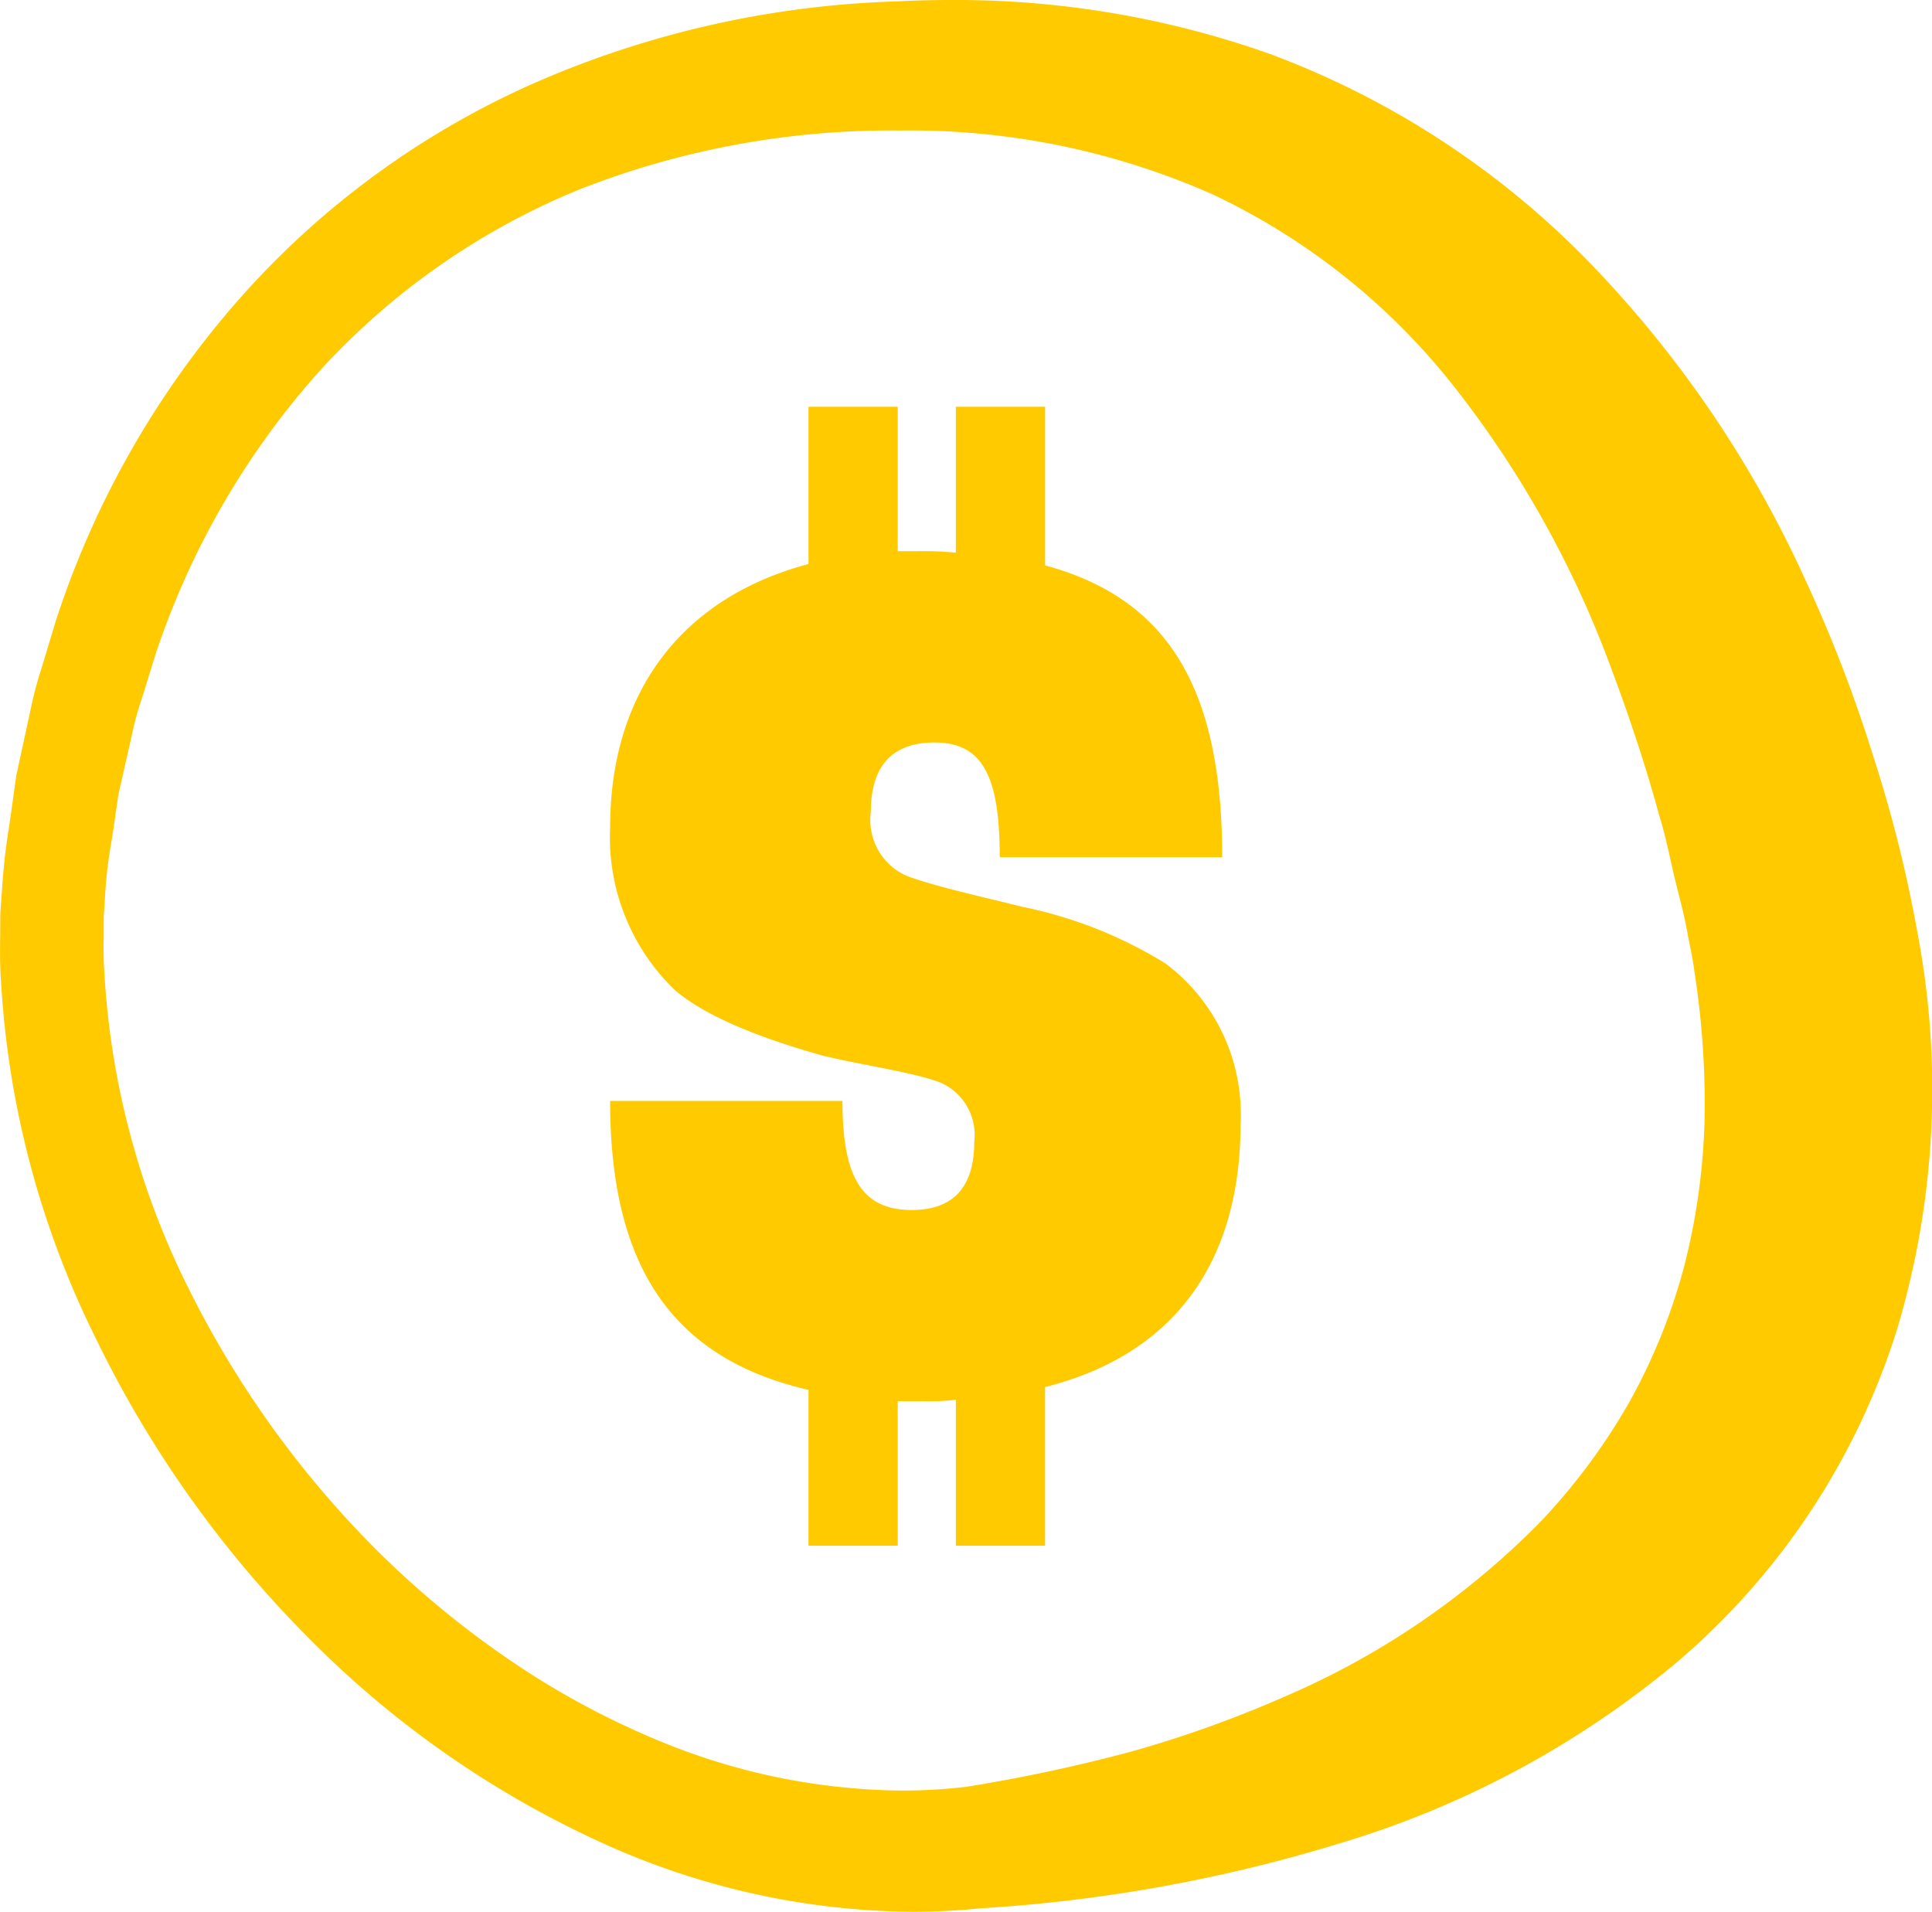 <svg xmlns="http://www.w3.org/2000/svg" width="94.998" height="94" viewBox="0 0 94.998 94">
  <g id="Price" transform="translate(0 0)">
    <path id="Fill_1" data-name="Fill 1" d="M44.855,94a37.449,37.449,0,0,1-14.921-3.24A48.61,48.61,0,0,1,15.062,80.424,54.731,54.731,0,0,1,4.69,65.763,45.216,45.216,0,0,1,.054,48.317C-.011,47.488,0,46.656.008,46.023l.009-1.148L.1,43.727a30.744,30.744,0,0,1,.345-3.073c.068-.46.137-.935.2-1.409L.8,38.135l.238-1.1.478-2.2a18.045,18.045,0,0,1,.505-1.913l.079-.26L2.75,30.51A44.937,44.937,0,0,1,11.677,14.8,41.961,41.961,0,0,1,26.384,4.035,48.039,48.039,0,0,1,44.132.067C45,.022,45.878,0,46.742,0A46.211,46.211,0,0,1,62.429,2.647,42.616,42.616,0,0,1,78.216,12.968a55.2,55.2,0,0,1,10.5,15.426,69.756,69.756,0,0,1,3.326,8.574A66.531,66.531,0,0,1,94.3,45.95a41.122,41.122,0,0,1-1.019,19.406A35.337,35.337,0,0,1,82.436,81.746a46.714,46.714,0,0,1-16.561,8.888,75.724,75.724,0,0,1-17.726,3.2A32.688,32.688,0,0,1,44.855,94ZM44.272,6.417A41.915,41.915,0,0,0,28.6,9.272a35.351,35.351,0,0,0-12.951,9.041,39.7,39.7,0,0,0-8,13.852l-.6,1.941-.079.251A14.765,14.765,0,0,0,6.5,36.065l-.449,1.989-.226.995-.149,1.012c-.056.444-.128.9-.2,1.338a22.011,22.011,0,0,0-.311,2.684L5.1,45.07l0,.995a19.746,19.746,0,0,0,.046,1.99A39.684,39.684,0,0,0,9.347,63.5a48.927,48.927,0,0,0,9.543,13.079,46.4,46.4,0,0,0,6.268,5.107A40.324,40.324,0,0,0,32.186,85.5,31.832,31.832,0,0,0,44.343,88.04a27.158,27.158,0,0,0,3.154-.183,80.617,80.617,0,0,0,8.052-1.714,56.507,56.507,0,0,0,7.613-2.721,39.3,39.3,0,0,0,12.662-8.681A30.4,30.4,0,0,0,80.137,68.9,28.964,28.964,0,0,0,82.8,62.308a32.369,32.369,0,0,0,1.012-7.129,42.03,42.03,0,0,0-.5-7.427c-.054-.447-.146-.9-.234-1.341-.036-.178-.072-.355-.105-.533-.119-.679-.294-1.38-.433-1.914s-.263-1.074-.381-1.6c-.169-.759-.344-1.543-.58-2.289-.626-2.312-1.437-4.781-2.479-7.547a50.732,50.732,0,0,0-7.6-13.518A33.058,33.058,0,0,0,59.6,9.546,36.713,36.713,0,0,0,44.289,6.417Z" fill="#ffcb00"/>
    <path id="Fill_4" data-name="Fill 4" d="M21.387,48.2V56H17V48.826a11.808,11.808,0,0,1-1.6.07H14.142V56H9.754V48.338C2.787,46.736,0,41.931,0,34.13H11.425c0,3.691.906,5.364,3.413,5.364,2.02,0,3.066-1.115,3.066-3.344a2.812,2.812,0,0,0-1.673-2.925c-1.254-.489-3.761-.837-5.781-1.323-2.229-.628-5.434-1.672-7.245-3.2A10.421,10.421,0,0,1,0,20.686C0,14.07,3.484,9.4,9.754,7.732V0h4.388V7.1h.975A16.976,16.976,0,0,1,17,7.174V0h4.389V7.8c6.2,1.671,8.707,6.269,8.707,14.348H19.158c0-3.97-.837-5.641-3.205-5.641-2.229,0-3.134,1.323-3.134,3.413a3,3,0,0,0,1.741,3.135c1.254.488,3.761,1.045,5.713,1.532a21.536,21.536,0,0,1,7.035,2.786A9.256,9.256,0,0,1,31,35.244C31,42.069,27.726,46.6,21.387,48.2" transform="translate(30 20)" fill="#ffcb00"/>
  </g>
</svg>
